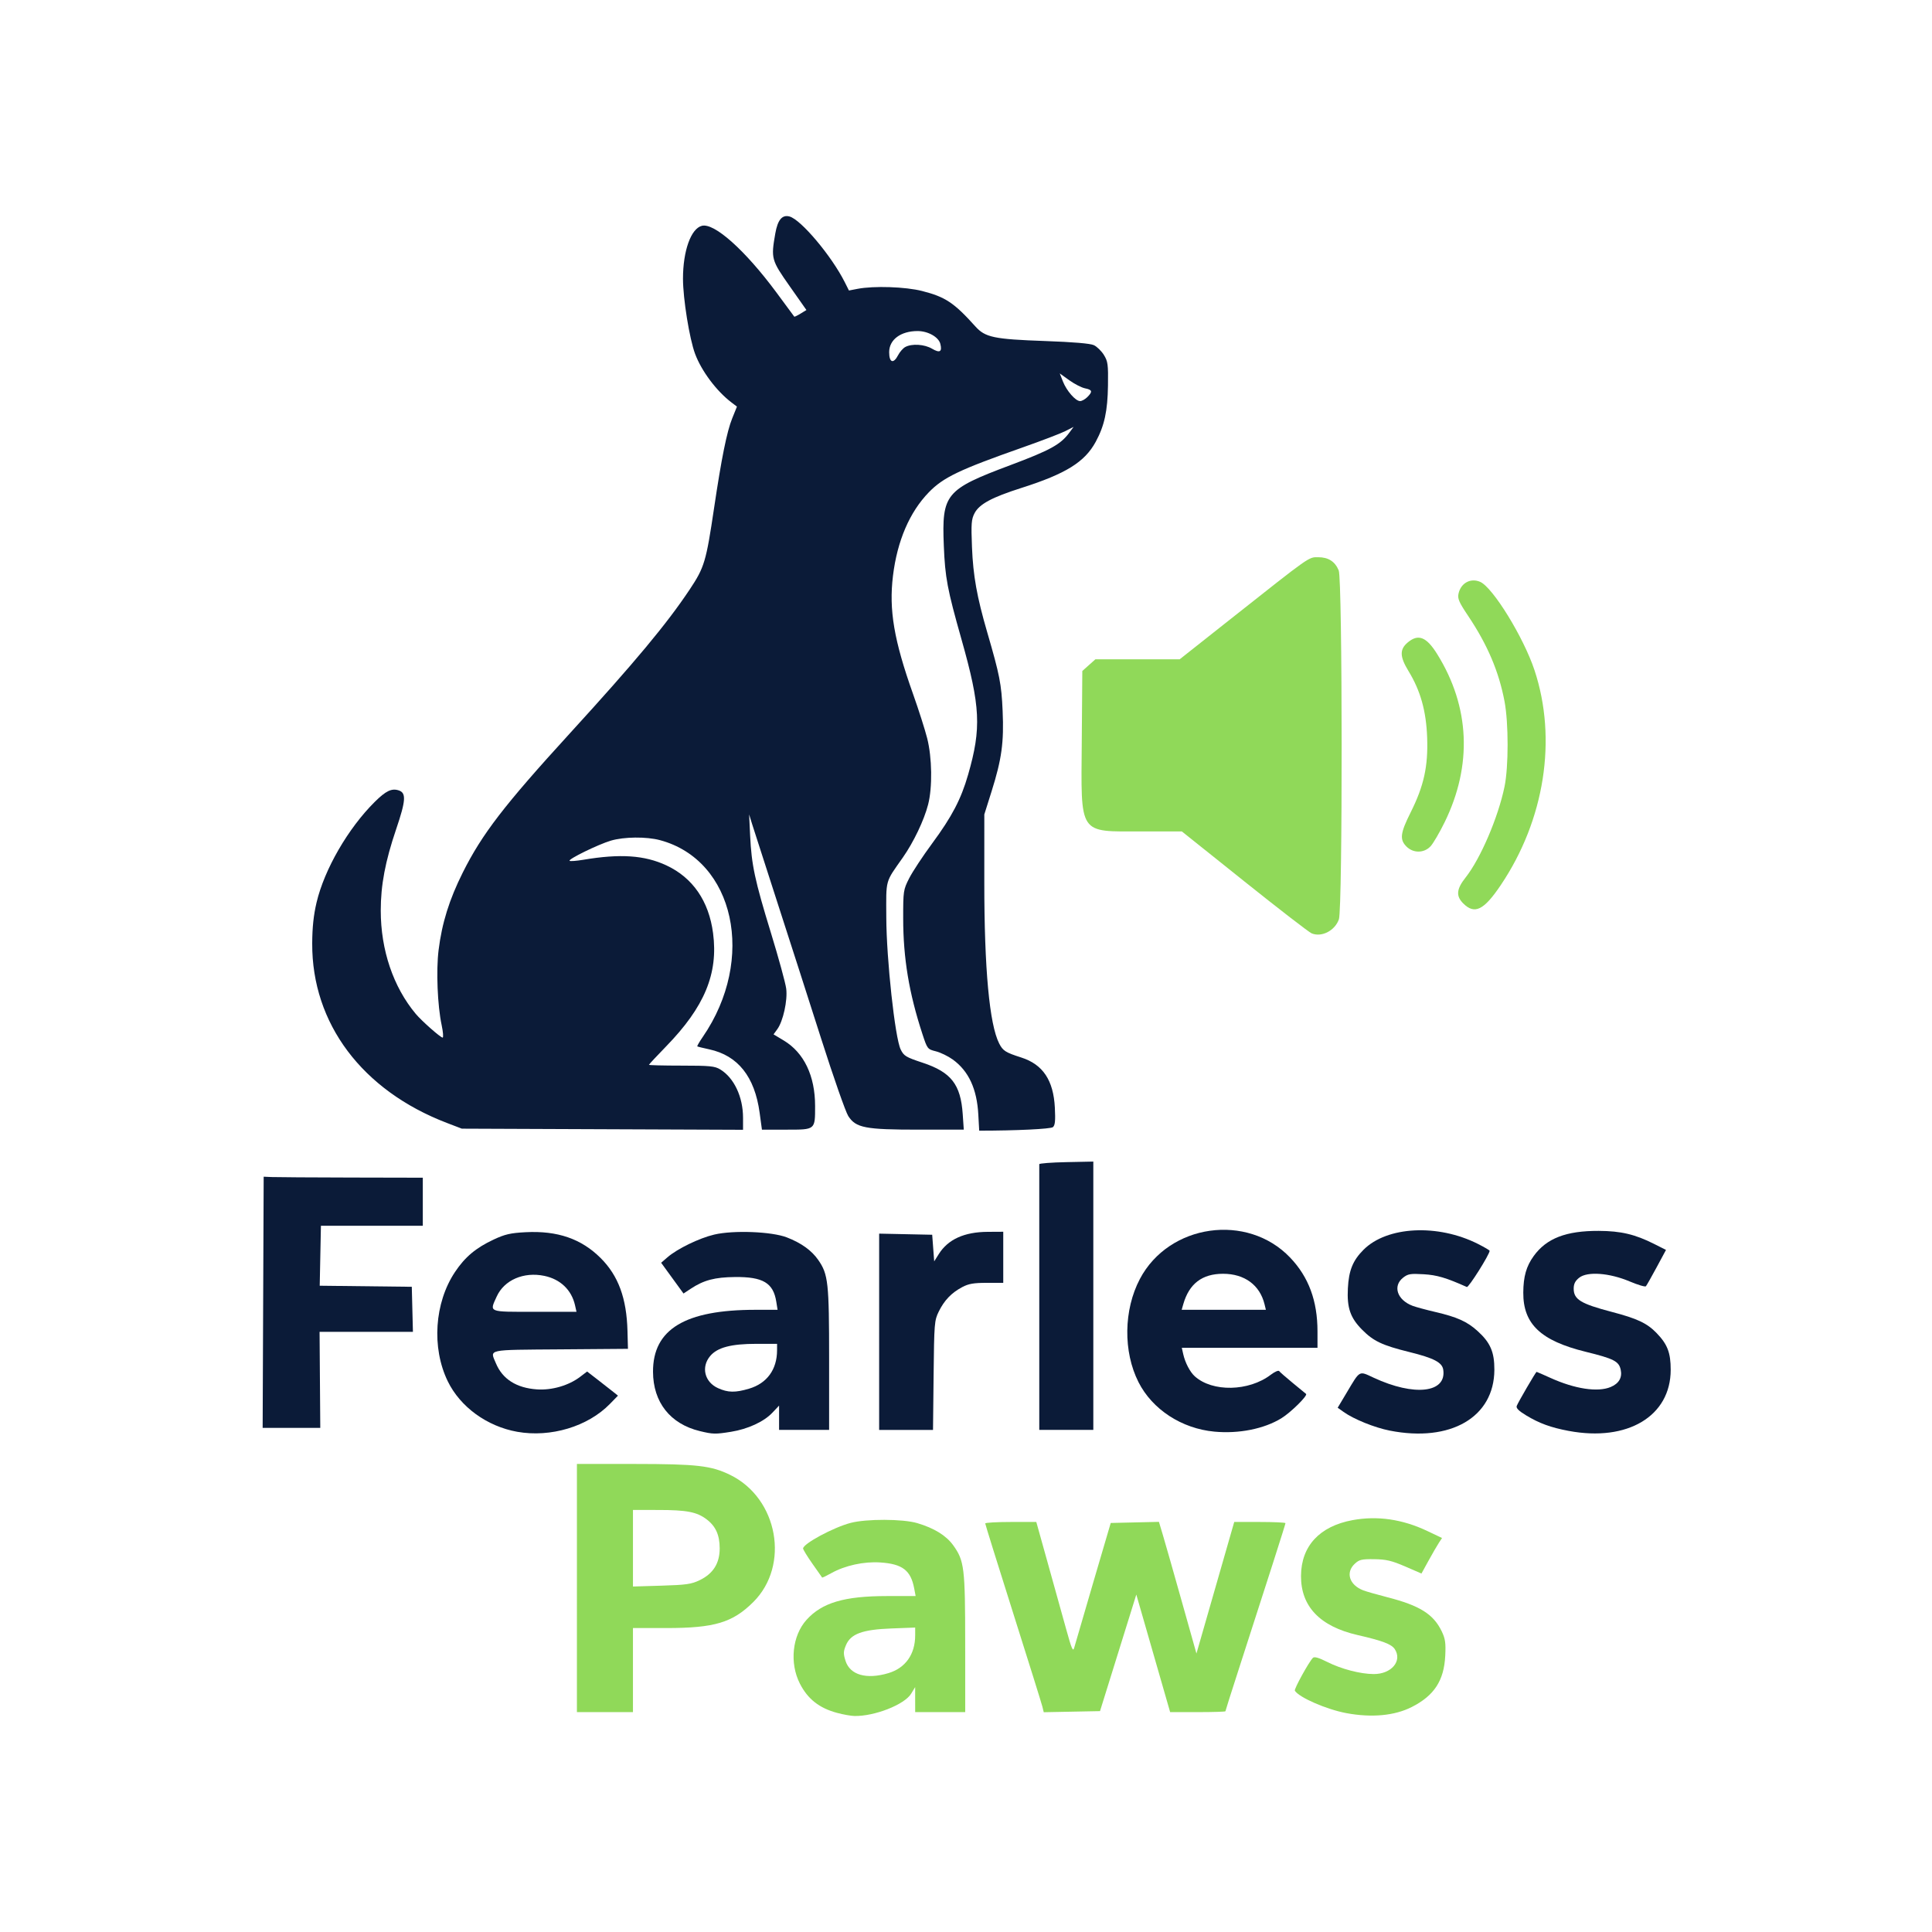 <?xml version="1.0" encoding="UTF-8" standalone="no"?>
<!-- Created with Inkscape (http://www.inkscape.org/) -->

<svg
   width="1075"
   height="1075"
   viewBox="0 0 284.427 284.427"
   version="1.1"
   id="svg12367"
   inkscape:version="1.2.2 (b0a8486541, 2022-12-01)"
   sodipodi:docname="logo.svg"
   inkscape:export-filename="icons/fp-180.png"
   inkscape:export-xdpi="16.074419"
   inkscape:export-ydpi="16.074419"
   xmlns:inkscape="http://www.inkscape.org/namespaces/inkscape"
   xmlns:sodipodi="http://sodipodi.sourceforge.net/DTD/sodipodi-0.dtd"
   xmlns="http://www.w3.org/2000/svg"
   xmlns:svg="http://www.w3.org/2000/svg">
  <sodipodi:namedview
     id="namedview12369"
     pagecolor="#ffffff"
     bordercolor="#666666"
     borderopacity="1.0"
     inkscape:showpageshadow="2"
     inkscape:pageopacity="1"
     inkscape:pagecheckerboard="false"
     inkscape:deskcolor="#d1d1d1"
     inkscape:document-units="mm"
     showgrid="false"
     inkscape:zoom="0.37303778"
     inkscape:cx="274.77109"
     inkscape:cy="463.75999"
     inkscape:window-width="1854"
     inkscape:window-height="1008"
     inkscape:window-x="0"
     inkscape:window-y="0"
     inkscape:window-maximized="1"
     inkscape:current-layer="layer1" />
  <defs
     id="defs12364" />
  <g
     inkscape:label="Layer 1"
     inkscape:groupmode="layer"
     id="layer1"
     transform="translate(4.939,79.258)">
    <g
       id="g13116"
       transform="matrix(0.221,0,0,0.221,368.817,80.198)"
       style="stroke-width:1.197">
      <g
         id="g10431"
         style="fill:#90d959;fill-opacity:1;stroke-width:1.197">
        <path
           style="fill:#90d959;fill-opacity:1;stroke-width:1.197"
           d="m -754.285,-157.6 c -4.658,-4.658 -4.136,-8.952 2.758,-22.7 8.827,-17.605 11.707,-30.629 11.022,-49.855 -0.63,-17.694 -4.435,-31.253 -12.45,-44.373 -5.848,-9.573 -5.975,-14.407 -0.5,-19.014 7.036,-5.92 12.473,-3.77 19.653,7.772 21.797,35.035 23.515,74.048 4.931,111.999 -3.365,6.871 -7.567,14.057 -9.339,15.968 -4.332,4.674 -11.513,4.765 -16.075,0.202 z"
           id="path10426" />
        <path
           style="fill:#90d959;fill-opacity:1;stroke-width:1.197"
           d="m -716.483,-119.714 c -4.944,-4.944 -4.516,-9.568 1.6,-17.29 9.902,-12.503 21.683,-40 25.915,-60.488 2.736,-13.245 2.736,-42.4 6e-4,-56.821 -3.775,-19.9 -11.35,-37.7 -24.218,-56.908 -6.139,-9.164 -7.159,-11.524 -6.426,-14.862 1.553,-7.072 8.032,-10.597 14.409,-7.84 8.448,3.654 28.966,37.006 36.207,58.855 15.209,45.893 6.766,99.703 -22.461,143.144 -11.299,16.794 -17.444,19.792 -25.027,12.209 z"
           id="path10424" />
        <path
           style="fill:#90d959;fill-opacity:1;stroke-width:1.197"
           d="m -817.422,-99.746 c -1.759,-0.719 -21.937,-16.294 -44.84,-34.611 l -41.642,-33.303 -26.493,-0.003 c -42.813,-0.004 -40.675,3.212 -40.185,-60.442 l 0.358,-46.444 4.354,-3.889 4.354,-3.889 h 28.074 28.074 l 34.238,-27.08 c 53.367,-42.209 51.539,-40.92 58.021,-40.92 6.791,0 11.199,2.832 13.691,8.798 2.527,6.048 2.637,225.218 0.117,232.41 -2.65,7.563 -11.436,12.107 -18.122,9.372 z"
           id="path10422" />
      </g>
      <path
         style="fill:#0b1b38;fill-opacity:1;stroke-width:1.197"
         d="m -1038.911,31.673 c -0.01,0 -0.274,-4.8 -0.588,-10.667 -0.92,-17.163 -6.431,-29.056 -17.017,-36.725 -3.066,-2.221 -8.126,-4.68 -11.246,-5.466 -5.602,-1.411 -5.713,-1.554 -9.009,-11.619 -8.908,-27.207 -12.768,-50.459 -12.78,-76.978 -0.01,-18.235 0.11,-19.019 3.987,-26.667 2.197,-4.334 9.085,-14.78 15.307,-23.213 13.189,-17.878 19.245,-29.454 23.948,-45.776 8.956,-31.082 8.252,-45.461 -4.42,-90.224 -9.45,-33.382 -10.893,-41.029 -11.758,-62.3 -1.403,-34.496 1.046,-37.466 44.261,-53.672 26.619,-9.983 33.508,-13.767 39.285,-21.582 l 2.907,-3.932 -5.501,2.806 c -3.026,1.544 -15.819,6.437 -28.43,10.875 -42.197,14.849 -52.828,19.931 -62.491,29.874 -12.814,13.185 -21.046,32.335 -23.888,55.569 -2.794,22.849 0.631,42.998 13.432,79.006 3.654,10.279 7.853,23.435 9.331,29.236 3.286,12.897 3.576,32.766 0.645,44.173 -2.685,10.45 -9.688,25.133 -16.855,35.341 -11.947,17.017 -11.113,13.993 -11.011,39.939 0.11,27.903 5.81,80.203 9.581,87.911 2.113,4.319 3.459,5.131 14.67,8.849 18.951,6.285 25.305,14.438 26.66,34.203 l 0.711,10.37 h -29.948 c -35.768,0 -41.908,-1.183 -47,-9.057 -1.758,-2.718 -9.894,-25.943 -18.079,-51.609 -8.185,-25.667 -21.399,-66.767 -29.364,-91.333 -7.965,-24.567 -15.409,-47.667 -16.542,-51.333 l -2.061,-6.667 0.671,14.158 c 0.926,19.529 3.108,29.725 13.866,64.799 5.125,16.707 9.701,33.417 10.17,37.133 0.988,7.825 -2.064,21.678 -5.95,27.014 l -2.489,3.416 6.785,4.074 c 13.502,8.106 20.894,23.544 20.894,43.635 0,16.021 0.301,15.772 -19.085,15.772 h -16.324 l -1.536,-11.265 c -3.279,-24.045 -14.46,-38.117 -33.559,-42.237 -4.123,-0.889 -7.704,-1.773 -7.958,-1.964 -0.254,-0.191 1.379,-3.023 3.63,-6.294 35.621,-51.773 21.271,-117.776 -28.502,-131.092 -9.056,-2.423 -23.981,-2.271 -32.748,0.333 -8.384,2.49 -28.542,12.34 -27.463,13.419 0.403,0.403 4.515,0.095 9.138,-0.684 24.564,-4.138 40.785,-3.048 55.312,3.718 17.602,8.198 28.326,23.767 31.133,45.199 3.526,26.922 -5.677,49.096 -31.308,75.428 -6.269,6.441 -11.398,11.949 -11.398,12.241 0,0.292 9.75,0.533 21.667,0.536 18.979,0.004 22.185,0.321 25.846,2.553 9.169,5.591 15.154,18.308 15.154,32.198 v 7.996 l -93.667,-0.376 -93.667,-0.376 -10,-3.833 c -56.412,-21.624 -89.891,-66.244 -89.661,-119.5 0.046,-10.784 0.907,-18.893 2.9,-27.333 5.226,-22.129 21.016,-49.423 38.777,-67.03 7.37,-7.306 11.201,-9.155 15.885,-7.668 5.185,1.646 4.862,6.701 -1.654,25.909 -7.258,21.395 -10.247,37.198 -10.247,54.18 0,26.283 8.337,50.892 23.305,68.797 3.958,4.734 16.504,15.813 17.907,15.813 0.618,0 0.327,-3.75 -0.647,-8.333 -2.776,-13.067 -3.723,-36.238 -2.041,-49.905 2.217,-18.012 7.128,-33.758 16.144,-51.762 12.854,-25.668 27.564,-44.786 71.302,-92.667 43.456,-47.572 64.665,-73.038 79.905,-95.942 9.715,-14.6 10.864,-18.445 16.157,-54.058 4.95,-33.305 8.528,-51.017 12.086,-59.83 l 3.161,-7.83 -3.639,-2.769 c -9.998,-7.607 -19.945,-20.889 -24.24,-32.368 -3.751,-10.026 -8.066,-36.812 -8.066,-50.072 0,-18.561 5.308,-33.404 12.601,-35.235 8.246,-2.07 28.657,16.147 49.414,44.103 6.534,8.8 11.986,16.182 12.116,16.405 0.13,0.223 2.004,-0.677 4.166,-2 l 3.931,-2.405 -11.114,-15.814 c -12.286,-17.482 -12.544,-18.421 -9.639,-35.1 1.589,-9.122 4.541,-12.689 9.442,-11.407 7.615,1.991 28.099,26.334 36.874,43.82 l 2.759,5.498 5.725,-1.107 c 10.861,-2.1 31.973,-1.392 43.064,1.445 15.469,3.956 21.23,7.792 35.433,23.592 6.57,7.309 12.32,8.51 46.562,9.728 18.638,0.663 29.961,1.623 32.366,2.745 2.035,0.949 5.035,3.872 6.667,6.496 2.669,4.292 2.945,6.339 2.743,20.386 -0.244,17.012 -2.366,26.778 -8.134,37.436 -7.341,13.564 -19.882,21.353 -49.642,30.831 -19.621,6.249 -27.951,10.744 -31.1,16.784 -2.126,4.077 -2.343,6.941 -1.717,22.667 0.757,18.995 3.283,33.091 10.16,56.701 8.294,28.471 9.46,34.416 10.251,52.268 0.933,21.052 -0.598,32.208 -7.367,53.698 l -4.83,15.333 -0.011,45.333 c -0.014,57.398 3.414,94.526 9.902,107.243 2.505,4.91 4.209,5.994 14.713,9.354 14.414,4.612 21.452,15.129 22.386,33.449 0.444,8.709 0.139,11.745 -1.299,12.938 -1.496,1.242 -24.638,2.349 -49.107,2.349 z m 72.02,-488.667 c 3.667,-3.667 3.357,-4.862 -1.51,-5.835 -2.297,-0.459 -7.03,-2.885 -10.516,-5.39 l -6.339,-4.554 2.103,5.353 c 2.469,6.285 8.43,13.093 11.464,13.093 1.172,0 3.332,-1.2 4.798,-2.667 z m -126.02,-27.96 c 1.126,-2.178 3.273,-4.616 4.771,-5.418 4.435,-2.373 12.771,-1.834 17.836,1.155 5.152,3.04 6.829,2.057 5.503,-3.227 -1.143,-4.556 -8.197,-8.538 -15.133,-8.545 -11.236,-0.009 -18.957,5.721 -18.957,14.069 0,7.052 2.863,7.992 5.98,1.965 z"
         id="path10420" />
      <g
         id="g10441"
         style="fill:#0b1b38;fill-opacity:1;stroke-width:1.197">
        <path
           style="fill:#0b1b38;fill-opacity:1;stroke-width:1.197"
           d="m -1515.901,146.006 0.343,-83.667 5.333,0.229 c 2.933,0.126 26.783,0.276 53,0.333 l 47.667,0.104 v 16 16 h -33.933 -33.933 l -0.4,19.978 -0.4,19.978 30.667,0.355 30.667,0.355 0.377,15 0.377,15 h -31.091 -31.091 l 0.233,32 0.233,32 h -19.195 -19.195 z"
           id="path10418" />
        <path
           style="fill:#0b1b38;fill-opacity:1;stroke-width:1.197"
           d="m -998.891,143.006 c 0,-48.4 -0.001,-88.45 -0.004,-89 -0.003,-0.55 8.098,-1.167 18,-1.371 l 18.004,-0.371 v 89.371 89.371 h -18 -18 z"
           id="path10416" />
        <path
           style="fill:#0b1b38;fill-opacity:1;stroke-width:1.197"
           d="m -1105.558,165.634 v -65.372 l 17.667,0.372 17.667,0.372 0.667,8.862 0.667,8.862 3.073,-4.885 c 6.155,-9.786 16.971,-14.691 32.594,-14.779 l 10.333,-0.059 v 17.02 17.02 l -11,-0.005 c -8.689,-0.004 -12.124,0.593 -16.351,2.846 -7.165,3.819 -11.899,8.751 -15.589,16.242 -2.929,5.946 -3.077,7.763 -3.454,42.545 l -0.394,36.333 h -17.94 -17.94 z"
           id="path10414" />
        <path
           style="fill:#0b1b38;fill-opacity:1;stroke-width:1.197"
           d="m -646.225,231.676 c -11.922,-2.243 -19.56,-5.031 -28.361,-10.352 -4.916,-2.972 -6.796,-4.86 -6.255,-6.284 0.938,-2.469 12.725,-22.701 13.226,-22.701 0.196,0 4.343,1.808 9.217,4.018 16.241,7.364 31.517,9.685 40.11,6.095 5.54,-2.315 7.858,-6.315 6.704,-11.57 -1.23,-5.598 -4.561,-7.297 -23.382,-11.928 -29.891,-7.354 -41.627,-18.497 -41.506,-39.41 0.062,-10.738 2.008,-17.552 6.966,-24.398 8.524,-11.767 21.548,-16.795 43.282,-16.71 14.77,0.058 24.237,2.294 37.007,8.74 l 7.813,3.944 -6.255,11.609 c -3.44,6.385 -6.649,12.053 -7.131,12.597 -0.482,0.543 -5.351,-0.905 -10.821,-3.217 -13.486,-5.702 -28.175,-6.786 -33.612,-2.48 -2.662,2.108 -3.667,4.1 -3.667,7.267 0,7.23 4.672,10.081 25.466,15.536 16.888,4.431 23.366,7.484 29.685,13.99 7.296,7.513 9.473,13.166 9.466,24.584 -0.018,30.84 -28.761,48.043 -67.951,40.67 z"
           id="path10412" />
        <path
           style="fill:#0b1b38;fill-opacity:1;stroke-width:1.197"
           d="m -765.388,231.485 c -10.149,-1.996 -23.956,-7.58 -30.806,-12.457 l -3.914,-2.787 6.14,-10.284 c 8.902,-14.91 7.872,-14.349 17.834,-9.712 27.054,12.593 48.634,10.125 46.353,-5.303 -0.721,-4.877 -6.227,-7.761 -22.505,-11.786 -18.165,-4.492 -24.003,-7.251 -31.59,-14.927 -7.827,-7.919 -10.1,-14.528 -9.447,-27.463 0.605,-11.981 3.298,-18.627 10.443,-25.772 15.671,-15.671 49.459,-17.38 76.252,-3.855 4.255,2.148 7.736,4.201 7.736,4.563 0,2.412 -14.005,24.646 -15.19,24.115 -13.824,-6.188 -19.87,-7.972 -28.81,-8.501 -8.781,-0.519 -10.447,-0.237 -13.667,2.312 -7.027,5.564 -3.9,14.837 6.306,18.705 2.185,0.828 9.043,2.688 15.241,4.133 14.474,3.375 21.107,6.362 28.046,12.631 8.56,7.733 11.282,14.012 11.233,25.908 -0.131,31.564 -29.173,48.442 -69.656,40.479 z"
           id="path10410" />
        <path
           style="fill:#0b1b38;fill-opacity:1;stroke-width:1.197"
           d="m -882.225,232.163 c -21.801,-2.026 -41.347,-14.766 -50.566,-32.957 -10.293,-20.313 -9.922,-48.19 0.917,-68.742 19.366,-36.722 71.574,-44.142 100.107,-14.229 12.331,12.928 18.208,28.806 18.208,49.19 v 10.915 h -45.193 -45.193 l 0.981,4.333 c 1.27,5.607 4.478,11.748 7.625,14.597 11.769,10.651 36.015,10.167 50.669,-1.01 2.603,-1.985 5.117,-3.079 5.588,-2.432 0.47,0.648 4.455,4.136 8.855,7.75 4.4,3.615 8.473,6.967 9.05,7.45 1.287,1.076 -10.209,12.41 -16.483,16.252 -11.529,7.06 -28.273,10.397 -44.567,8.882 z m 33.399,-84.824 c -3.109,-12.813 -13.324,-20.333 -27.618,-20.333 -13.969,0 -22.604,6.595 -26.521,20.255 l -1.074,3.745 h 28.051 28.051 z"
           id="path10408" />
        <path
           style="fill:#0b1b38;fill-opacity:1;stroke-width:1.197"
           d="m -1225.047,231.791 c -19.72,-4.786 -31.09,-19.212 -31.149,-39.523 -0.082,-28.319 21.322,-41.262 68.238,-41.262 h 14.741 l -0.868,-5.427 c -1.999,-12.502 -8.847,-16.592 -27.473,-16.409 -13.488,0.133 -20.825,2.071 -29.495,7.794 l -4.829,3.187 -7.449,-10.239 -7.449,-10.239 4.174,-3.622 c 6.579,-5.709 21.172,-12.8 31.199,-15.159 12.798,-3.011 38.278,-2.021 48.352,1.878 9.616,3.723 16.523,8.687 20.927,15.042 6.646,9.591 7.237,14.987 7.237,66.151 v 47.043 h -16.667 -16.667 v -8.095 -8.095 l -4.479,4.75 c -5.628,5.967 -16.3,10.89 -27.52,12.693 -10.473,1.684 -12.103,1.647 -20.822,-0.469 z m 32.843,-28.247 c 11.892,-3.531 18.616,-12.745 18.638,-25.537 l 0.01,-4.333 h -13.758 c -16.86,0 -26.001,2.411 -30.808,8.124 -6.177,7.34 -3.748,17.314 5.206,21.382 6.638,3.016 11.498,3.101 20.715,0.364 z"
           id="path10406" />
        <path
           style="fill:#0b1b38;fill-opacity:1;stroke-width:1.197"
           d="m -1346.649,232.264 c -20.128,-3.581 -37.975,-16.56 -46.284,-33.659 -10.857,-22.342 -8.869,-52.281 4.833,-72.801 6.671,-9.989 13.909,-16.06 25.763,-21.607 7.506,-3.512 11.17,-4.354 21.258,-4.881 21.246,-1.111 37.167,4.383 50.059,17.276 11.722,11.722 17.232,26.699 17.81,48.415 l 0.32,12 -45,0.351 c -49.908,0.389 -46.946,-0.255 -42.936,9.34 4.38,10.482 13.634,16.359 27.27,17.318 9.978,0.702 21.218,-2.571 28.867,-8.405 l 4.588,-3.499 7.468,5.781 c 4.108,3.18 8.73,6.799 10.273,8.043 l 2.804,2.262 -5.333,5.475 c -14.705,15.096 -39.482,22.554 -61.758,18.591 z m 38.493,-84.289 c -2.305,-10.221 -9.759,-17.357 -20.449,-19.576 -13.781,-2.861 -26.73,2.764 -31.735,13.786 -4.835,10.647 -6.062,10.155 25.309,10.155 h 27.86 z"
           id="path10404" />
      </g>
      <g
         id="g10447"
         style="fill:#90d959;fill-opacity:1;stroke-width:1.197">
        <path
           style="fill:#90d959;fill-opacity:1;stroke-width:1.197"
           d="m -996.818,415.375 c -0.495,-2.036 -9.264,-30.109 -19.487,-62.385 -10.223,-32.275 -18.587,-59.125 -18.587,-59.667 0,-0.541 7.655,-0.984 17.011,-0.984 h 17.011 l 7.723,27.667 c 4.248,15.217 9.718,34.867 12.156,43.667 3.785,13.663 4.579,15.45 5.436,12.231 0.552,-2.073 6.237,-21.573 12.634,-43.333 l 11.631,-39.565 16.057,-0.373 16.057,-0.373 2.7,9.04 c 1.485,4.972 7.106,24.71 12.491,43.864 l 9.791,34.824 12.585,-43.824 12.585,-43.824 h 17.066 c 9.386,0 17.066,0.358 17.066,0.796 0,0.747 -11.804,37.651 -31.442,98.299 -4.707,14.536 -8.558,26.686 -8.558,27 0,0.314 -8.286,0.571 -18.412,0.571 h -18.412 l -11.268,-39.16 -11.268,-39.16 -12.091,38.827 -12.091,38.827 -18.742,0.369 -18.742,0.369 z"
           id="path10402" />
        <path
           style="fill:#90d959;fill-opacity:1;stroke-width:1.197"
           d="m -1306.891,336.34 v -82.667 l 38.333,0.023 c 41.666,0.025 51.111,1.109 63.805,7.319 31.852,15.584 39.926,60.25 15.312,84.707 -13.744,13.656 -25.862,17.284 -57.73,17.284 h -22.387 v 28 28 h -18.667 -18.667 z m 81.793,-5.233 c 8.98,-4.347 13.32,-11.249 13.312,-21.168 -0.01,-8.936 -2.65,-14.781 -8.77,-19.399 -6.466,-4.88 -13.206,-6.184 -32.001,-6.192 l -17,-0.01 v 25.501 25.501 l 19.038,-0.573 c 16.463,-0.495 19.901,-0.991 25.421,-3.663 z"
           id="path10400" />
        <path
           style="fill:#90d959;fill-opacity:1;stroke-width:1.197"
           d="m -794.225,419.702 c -13.265,-2.459 -31.659,-10.461 -34.421,-14.975 -0.636,-1.04 9.35,-19.184 12.039,-21.873 0.959,-0.959 3.897,-0.118 9.537,2.729 9.361,4.725 22.092,8.042 30.981,8.07 11.788,0.038 19.178,-8.723 14.011,-16.609 -2.167,-3.308 -8.141,-5.569 -24.814,-9.394 -25.058,-5.749 -37.773,-19.069 -37.646,-39.436 0.124,-19.818 12.344,-33.033 34.296,-37.092 16.534,-3.056 33.273,-0.631 49.794,7.215 l 9.855,4.68 -2.146,3.276 c -1.18,1.802 -4.263,7.127 -6.85,11.833 l -4.704,8.557 -10.887,-4.707 c -8.928,-3.86 -12.621,-4.731 -20.523,-4.839 -8.463,-0.116 -10.056,0.262 -13.079,3.101 -6.182,5.804 -3.559,14.041 5.61,17.616 1.987,0.775 9.209,2.843 16.048,4.596 21.647,5.548 30.751,11.233 36.281,22.656 2.397,4.952 2.81,7.757 2.394,16.275 -0.812,16.628 -7.346,26.641 -22.343,34.241 -11.392,5.773 -26.596,7.201 -43.433,4.08 z"
           id="path10398" />
        <path
           style="fill:#90d959;fill-opacity:1;stroke-width:1.197"
           d="m -1133.54,419.532 c -11.914,-3.201 -19.575,-9.225 -24.829,-19.52 -6.993,-13.706 -5.085,-31.948 4.446,-42.497 10.316,-11.419 25.109,-15.792 53.513,-15.822 l 19.148,-0.02 -0.929,-4.954 c -2.286,-12.187 -7.851,-16.451 -22.727,-17.417 -10.861,-0.705 -23.402,2.039 -32.462,7.102 -3.255,1.819 -6.026,3.148 -6.16,2.954 -0.133,-0.194 -3.042,-4.329 -6.464,-9.189 -3.422,-4.86 -6.222,-9.43 -6.222,-10.156 0,-3.177 20.129,-14.024 31.644,-17.052 10.521,-2.767 34.788,-2.695 44.356,0.131 11.321,3.344 19.337,8.287 24.021,14.809 7.382,10.279 7.945,14.909 7.963,65.438 l 0.016,45.667 h -16.667 -16.667 l -0.01,-8.333 v -8.333 l -2.694,4.418 c -4.433,7.27 -24.425,15.11 -37.812,14.827 -2.283,-0.048 -7.443,-0.972 -11.467,-2.054 z m 34.11,-26.489 c 11.376,-3.378 17.872,-12.535 17.872,-25.192 v -5.173 l -15.667,0.587 c -19.505,0.731 -27.29,3.586 -30.458,11.168 -1.735,4.152 -1.777,5.684 -0.288,10.388 2.986,9.434 13.885,12.574 28.541,8.221 z"
           id="path9958" />
      </g>
    </g>
    <circle
       style="fill:none;stroke:#000000;stroke-width:1;stroke-opacity:1"
       id="path13864"
       cx="630.794"
       cy="62.955"
       r="141.714" />
  </g>
</svg>
